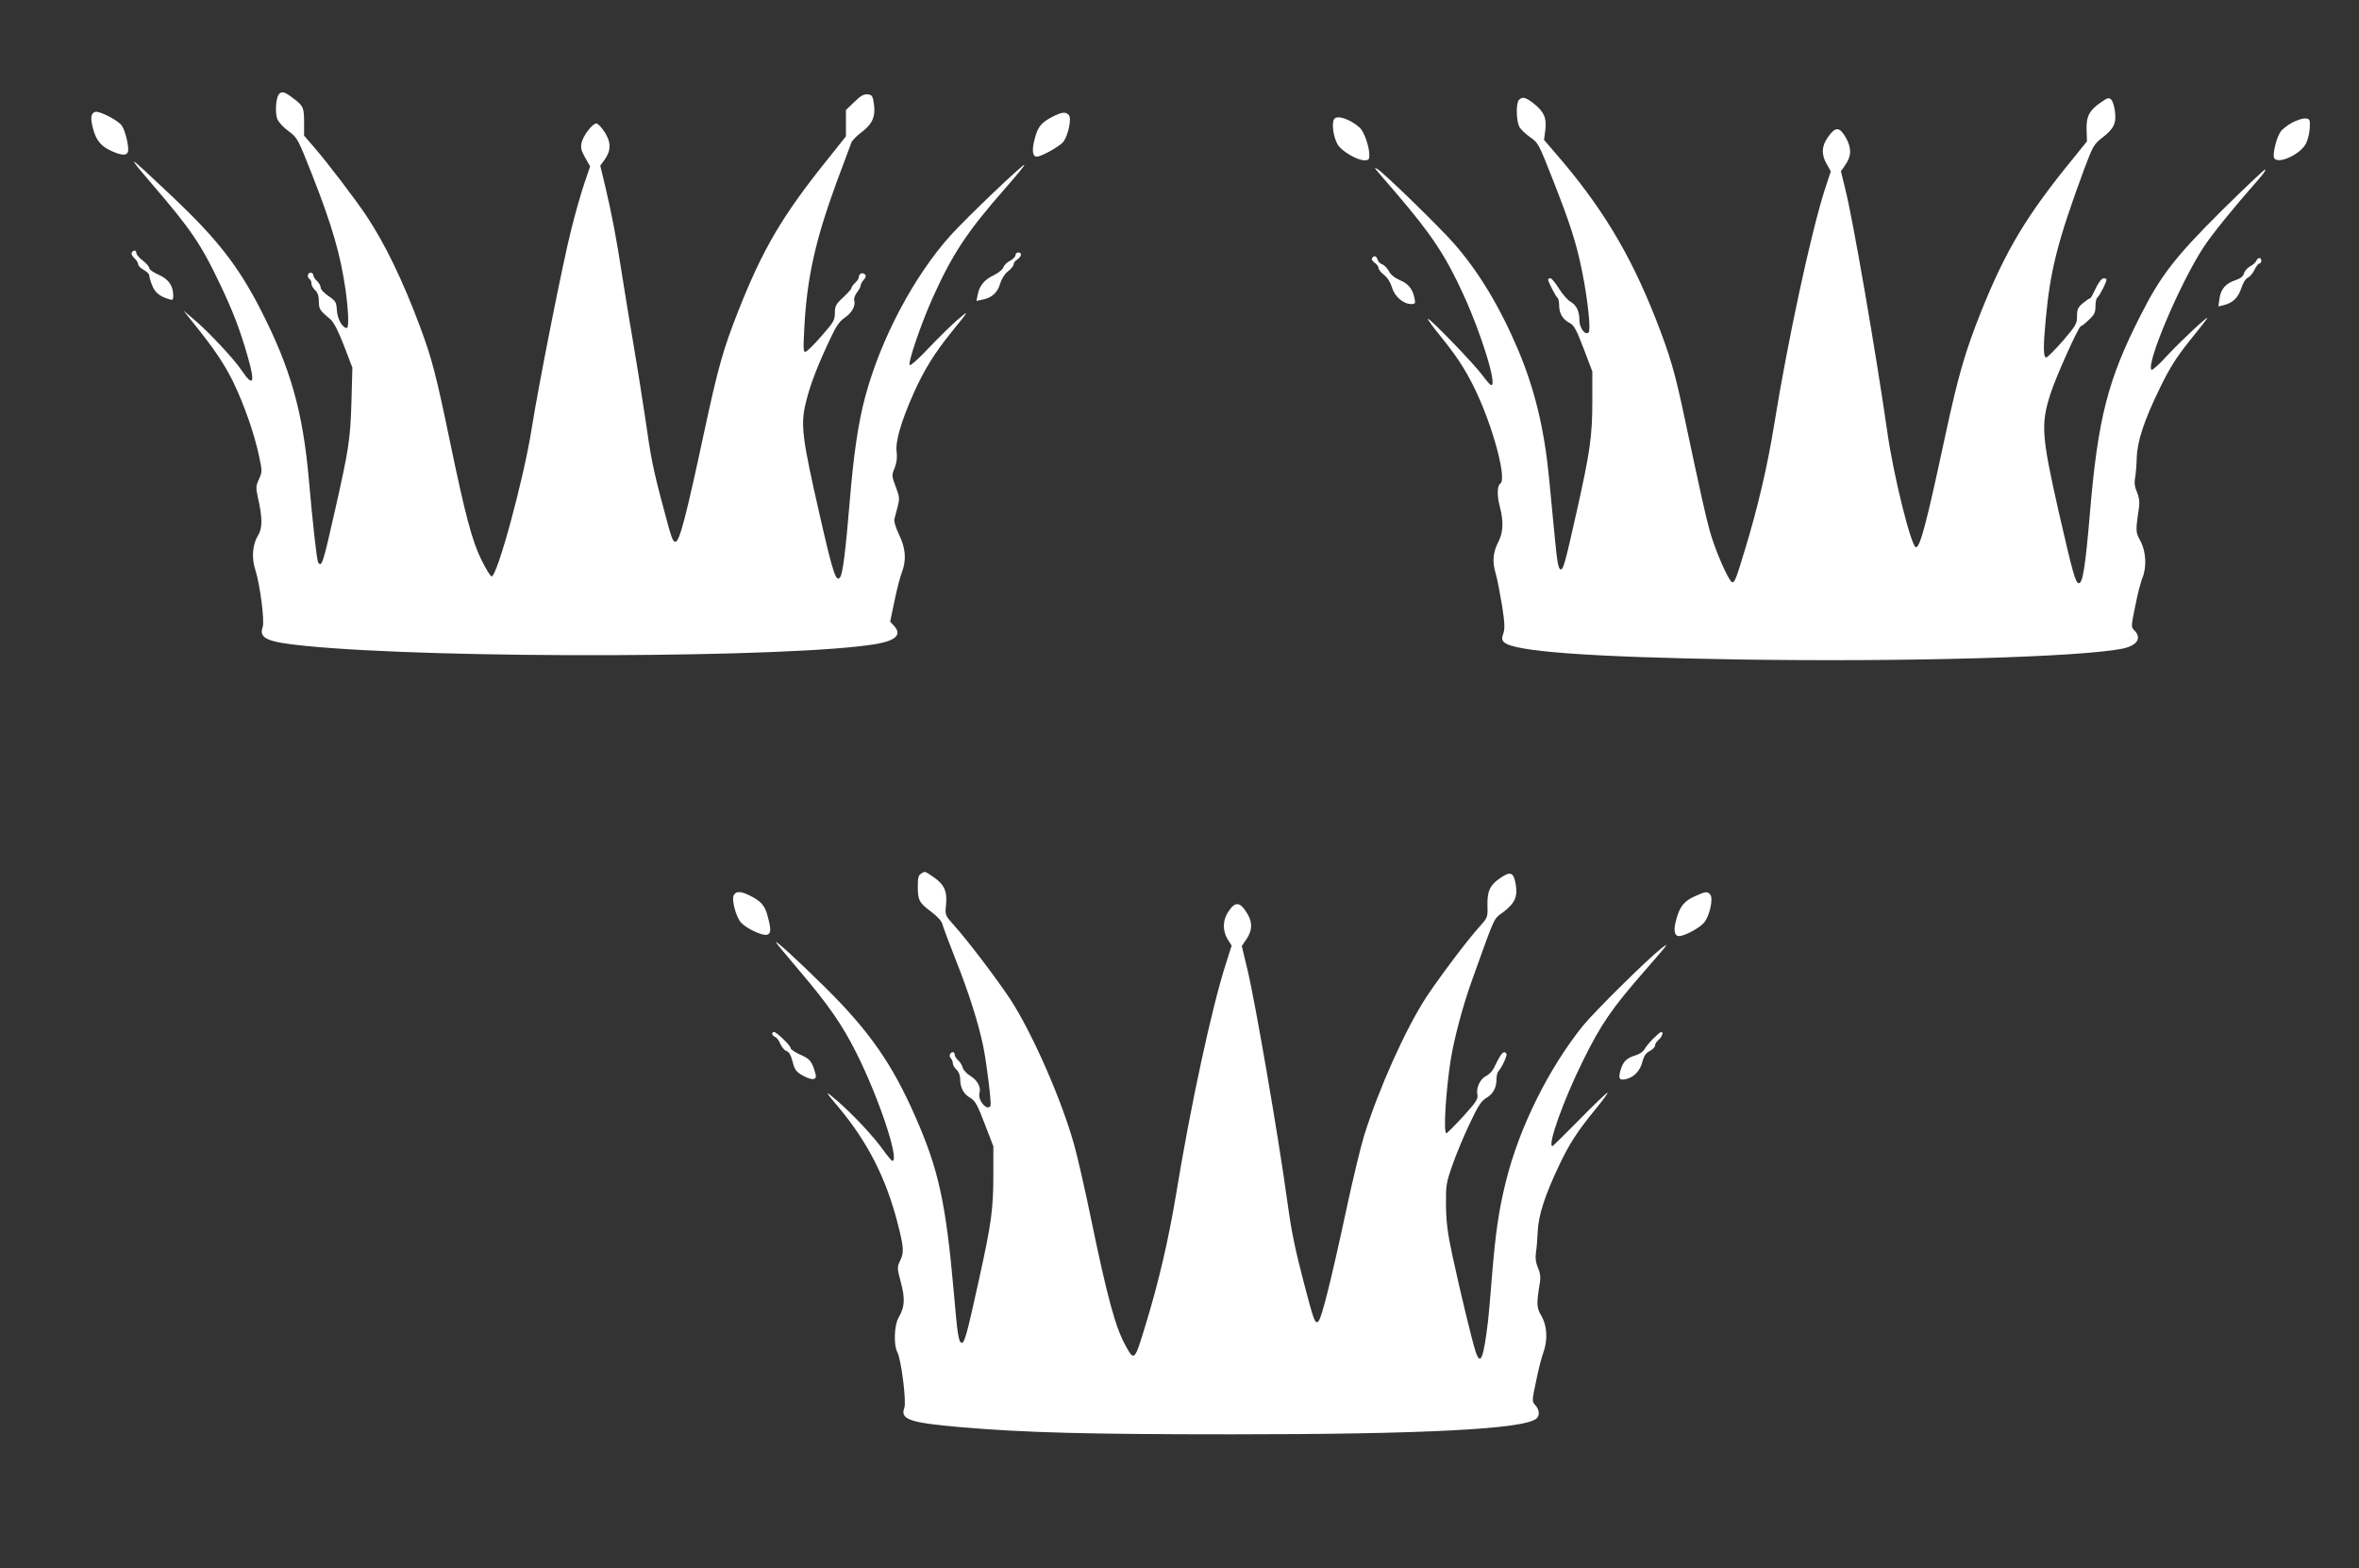 <?xml version="1.0" standalone="no"?>
<!DOCTYPE svg PUBLIC "-//W3C//DTD SVG 20010904//EN"
 "http://www.w3.org/TR/2001/REC-SVG-20010904/DTD/svg10.dtd">
<svg version="1.0" xmlns="http://www.w3.org/2000/svg"
 width="1280pt" height="851pt" viewBox="0 0 1280 851"
 preserveAspectRatio="xMidYMid meet">
<rect x="0" y="0" width="1280" height="851" fill="#333333" stroke="none"/>
<g transform="translate(0,851) scale(0.1,-0.1)"
fill="#ffffff" stroke="none">
<path d="M1513 7998 c-17 -21 -21 -103 -8 -135 7 -16 34 -46 61 -65 48 -36 50
-39 131 -245 106 -270 151 -428 178 -616 16 -114 19 -207 7 -207 -24 0 -51 48
-54 95 -3 46 -6 51 -45 78 -24 16 -43 36 -43 46 0 10 -9 26 -20 36 -11 10 -20
24 -20 32 0 7 -7 13 -15 13 -17 0 -20 -25 -5 -35 6 -3 10 -14 10 -24 0 -10 9
-26 20 -36 14 -13 20 -31 20 -60 0 -42 5 -50 62 -97 19 -16 42 -61 74 -143
l46 -120 -5 -185 c-6 -203 -14 -256 -88 -584 -67 -298 -74 -318 -93 -287 -7
11 -29 208 -50 447 -33 372 -99 605 -262 924 -122 238 -238 386 -484 618 -247
233 -254 237 -100 57 203 -236 261 -321 360 -529 72 -150 113 -256 154 -401
42 -145 31 -169 -33 -75 -42 63 -180 210 -257 275 l-59 50 48 -60 c118 -146
172 -226 223 -329 59 -123 114 -279 140 -403 17 -79 17 -84 -1 -124 -17 -36
-17 -46 -6 -97 25 -110 26 -167 2 -206 -31 -50 -37 -123 -16 -187 26 -82 52
-280 40 -313 -21 -60 25 -81 230 -101 715 -72 2655 -66 3099 10 109 19 141 52
96 100 l-20 21 24 115 c13 63 31 132 40 154 25 66 20 130 -15 202 -19 40 -29
72 -26 86 3 12 11 43 18 69 11 41 10 53 -11 107 -22 59 -22 62 -5 103 11 29
14 56 10 87 -7 55 24 163 92 316 55 124 115 221 206 333 99 122 98 122 33 67
-32 -28 -103 -97 -156 -153 -56 -60 -101 -99 -104 -93 -10 15 62 224 123 361
108 240 186 359 391 593 62 70 111 130 108 132 -6 7 -312 -285 -398 -380 -199
-220 -381 -563 -465 -877 -38 -141 -63 -310 -85 -576 -21 -256 -37 -381 -50
-402 -22 -36 -39 13 -110 325 -100 438 -108 502 -75 630 23 93 64 198 133 343
29 62 48 90 76 108 39 27 60 65 51 94 -3 9 4 28 15 43 11 14 20 31 20 38 0 7
8 21 17 31 12 13 13 22 6 29 -13 13 -33 4 -33 -15 0 -7 -9 -21 -20 -31 -11
-10 -20 -22 -20 -28 0 -5 -20 -28 -45 -51 -40 -37 -45 -47 -45 -85 0 -38 -7
-50 -72 -124 -39 -45 -78 -84 -87 -86 -12 -3 -13 15 -7 125 14 274 59 477 175
794 40 107 76 205 81 217 5 12 29 36 54 55 59 43 78 87 68 153 -6 44 -10 50
-34 53 -20 2 -38 -7 -72 -41 l-46 -44 0 -71 0 -72 -98 -123 c-247 -307 -352
-486 -485 -822 -83 -210 -111 -311 -183 -645 -102 -477 -137 -610 -159 -610
-15 0 -21 16 -68 195 -53 197 -65 258 -97 483 -17 114 -46 297 -65 407 -19
110 -46 274 -60 365 -30 196 -57 336 -92 483 l-26 108 22 30 c37 50 38 96 2
152 -17 26 -37 47 -45 47 -22 0 -73 -68 -81 -107 -5 -27 0 -44 21 -80 l26 -46
-31 -91 c-17 -50 -49 -161 -70 -246 -46 -179 -176 -835 -216 -1085 -42 -271
-189 -811 -218 -803 -7 2 -31 42 -54 88 -51 102 -89 246 -173 651 -73 353 -97
444 -160 614 -95 254 -192 454 -292 604 -66 98 -211 288 -282 370 l-56 65 0
67 c0 86 -3 93 -58 135 -48 37 -64 41 -79 22z"/>
<path d="M8242 7968 c-17 -17 -15 -113 2 -146 8 -15 35 -40 59 -57 43 -29 46
-35 122 -228 96 -244 129 -348 160 -502 30 -149 48 -316 35 -329 -18 -18 -50
24 -50 65 0 50 -15 82 -49 102 -16 9 -43 41 -62 71 -19 31 -40 56 -46 56 -7 0
-13 -3 -13 -7 0 -12 42 -93 51 -99 5 -3 9 -22 9 -42 0 -44 20 -76 59 -96 22
-12 36 -38 74 -138 l47 -124 0 -160 c0 -191 -12 -275 -85 -601 -60 -268 -72
-313 -85 -313 -14 0 -20 29 -35 186 -8 85 -22 225 -30 312 -26 267 -78 480
-167 692 -100 235 -213 424 -350 580 -78 89 -384 387 -415 403 -22 12 -26 18
105 -134 190 -222 266 -336 364 -551 96 -210 182 -488 150 -488 -6 0 -27 24
-48 53 -40 56 -282 307 -296 307 -5 0 29 -47 75 -103 95 -117 148 -204 205
-333 86 -197 146 -438 113 -458 -17 -11 -19 -63 -4 -121 22 -82 20 -141 -5
-192 -31 -59 -36 -109 -17 -173 9 -30 24 -109 35 -175 15 -96 16 -127 7 -153
-9 -26 -8 -35 4 -47 50 -51 468 -81 1277 -94 917 -14 1864 13 2084 60 75 17
100 57 59 98 -18 18 -18 21 5 132 12 63 30 131 38 151 25 59 21 144 -10 202
-27 51 -27 49 -7 189 3 26 -1 52 -12 77 -12 27 -15 49 -10 77 4 21 8 70 9 108
3 92 40 203 126 380 53 109 89 165 158 252 50 62 94 118 98 125 17 27 -142
-121 -217 -202 -42 -47 -81 -81 -85 -77 -31 31 154 468 281 663 46 71 163 215
301 372 25 28 41 52 35 52 -6 0 -111 -100 -235 -222 -254 -253 -331 -352 -441
-569 -178 -349 -232 -560 -275 -1074 -25 -292 -39 -380 -60 -380 -18 0 -32 50
-110 390 -92 408 -97 472 -45 635 30 95 154 370 166 370 4 0 24 15 43 34 30
28 36 40 36 74 0 22 5 44 10 47 11 7 50 83 50 97 0 4 -7 8 -14 8 -14 0 -32
-26 -58 -82 -7 -16 -16 -28 -19 -28 -4 0 -21 -12 -38 -26 -26 -22 -31 -33 -31
-70 0 -41 -6 -51 -77 -134 -43 -49 -84 -90 -90 -90 -16 0 -17 55 -3 205 25
270 64 424 208 815 48 127 53 137 98 172 63 48 78 78 70 142 -3 27 -12 56 -20
65 -13 13 -20 11 -57 -15 -63 -43 -80 -77 -77 -150 l2 -61 -80 -99 c-247 -303
-359 -489 -492 -819 -89 -223 -125 -346 -198 -684 -100 -467 -135 -601 -158
-601 -25 0 -123 393 -156 630 -60 418 -185 1145 -227 1312 l-24 98 25 37 c33
48 33 92 0 149 -33 56 -55 57 -94 2 -36 -50 -39 -95 -8 -149 l22 -39 -32 -97
c-76 -237 -202 -821 -277 -1288 -35 -216 -89 -447 -159 -675 -45 -149 -53
-170 -66 -170 -18 0 -95 176 -123 280 -25 91 -49 201 -137 615 -52 246 -78
335 -155 532 -141 359 -297 617 -553 911 l-54 63 7 54 c8 65 -7 99 -64 144
-42 33 -60 38 -79 19z"/>
<path d="M518 7903 c-25 -6 -29 -32 -13 -92 17 -64 45 -97 103 -122 53 -23 78
-24 86 -4 8 22 -13 115 -33 143 -19 28 -119 80 -143 75z"/>
<path d="M5710 7876 c-61 -32 -79 -54 -96 -121 -16 -60 -12 -95 12 -95 25 0
128 58 145 82 26 37 44 125 29 143 -17 20 -37 18 -90 -9z"/>
<path d="M7240 7865 c-16 -20 -6 -97 18 -139 21 -36 104 -85 145 -86 23 0 27
4 27 28 0 47 -28 127 -52 149 -50 45 -120 70 -138 48z"/>
<path d="M12438 7845 c-26 -14 -56 -37 -65 -52 -20 -30 -40 -109 -35 -135 9
-47 142 10 175 74 10 21 19 59 20 85 2 44 0 48 -23 50 -14 2 -46 -9 -72 -22z"/>
<path d="M715 7139 c-4 -6 2 -19 14 -30 12 -11 21 -26 21 -34 0 -8 14 -21 30
-30 17 -9 30 -22 30 -30 0 -8 7 -33 16 -55 16 -39 40 -58 92 -74 19 -6 22 -4
22 19 0 54 -25 90 -79 114 -28 12 -51 28 -51 36 0 8 -16 26 -35 41 -19 14 -35
33 -35 40 0 17 -16 19 -25 3z"/>
<path d="M5510 7125 c0 -8 -13 -21 -29 -30 -16 -8 -33 -24 -36 -35 -4 -12 -27
-31 -52 -43 -52 -25 -78 -56 -88 -106 l-7 -34 33 7 c51 10 82 38 96 87 8 27
25 53 43 67 17 13 30 30 30 38 0 7 9 19 20 26 23 15 27 38 5 38 -8 0 -15 -7
-15 -15z"/>
<path d="M7445 7109 c-4 -6 2 -17 14 -25 12 -8 21 -21 21 -29 0 -7 13 -24 30
-37 19 -15 35 -41 43 -68 14 -49 61 -90 104 -90 22 0 24 3 18 33 -11 50 -33
77 -80 97 -28 12 -50 30 -59 49 -9 16 -25 32 -35 36 -11 3 -23 15 -26 26 -7
21 -20 25 -30 8z"/>
<path d="M12243 7095 c-3 -9 -18 -22 -33 -30 -15 -8 -30 -25 -34 -38 -4 -16
-18 -28 -45 -37 -54 -17 -81 -49 -88 -100 l-6 -43 29 7 c49 12 78 40 95 91 9
29 23 52 36 58 11 5 27 24 36 43 9 19 21 34 27 34 5 0 10 7 10 15 0 20 -19 19
-27 0z"/>
<path d="M4998 3769 c-14 -8 -18 -23 -18 -70 0 -75 8 -89 74 -138 34 -26 56
-50 60 -68 4 -15 36 -101 71 -190 72 -180 124 -346 150 -471 20 -100 46 -313
39 -324 -19 -30 -71 34 -59 71 9 30 -12 70 -50 92 -19 12 -38 32 -41 44 -3 13
-14 31 -25 41 -10 9 -19 23 -19 31 0 7 -4 13 -9 13 -16 0 -24 -21 -12 -33 6
-6 11 -18 11 -27 0 -9 9 -25 20 -35 12 -11 20 -31 20 -51 0 -47 18 -81 55
-102 26 -16 39 -38 78 -141 l47 -122 0 -147 c0 -193 -10 -268 -76 -567 -67
-306 -81 -358 -97 -352 -16 5 -22 46 -41 267 -44 497 -83 674 -212 966 -124
282 -249 460 -484 693 -151 149 -270 258 -270 248 0 -3 59 -75 131 -159 153
-180 231 -292 306 -443 121 -240 236 -585 195 -585 -4 0 -26 26 -49 58 -53 75
-163 192 -249 267 -72 62 -71 57 7 -35 157 -188 257 -384 320 -630 34 -133 35
-157 12 -204 -16 -34 -15 -39 5 -115 24 -89 21 -135 -12 -191 -24 -40 -28
-149 -7 -188 21 -40 50 -269 38 -302 -24 -63 29 -81 303 -105 348 -30 697 -39
1470 -39 1038 0 1588 28 1656 85 20 16 17 49 -5 73 -19 21 -19 23 4 131 12 61
30 130 39 154 25 68 21 146 -10 199 -27 46 -28 63 -8 185 4 26 1 51 -11 77
-12 28 -15 50 -11 82 4 23 8 77 10 118 4 86 39 194 116 356 55 117 101 187
200 308 39 47 67 86 62 86 -4 0 -73 -65 -151 -145 -79 -80 -145 -145 -147
-145 -30 0 59 249 166 465 96 195 157 284 333 485 134 154 138 159 91 123 -73
-57 -363 -343 -426 -421 -186 -232 -345 -552 -417 -844 -39 -157 -56 -275 -76
-518 -8 -107 -18 -215 -21 -240 -25 -207 -41 -245 -68 -163 -19 59 -84 327
-127 528 -25 116 -32 176 -33 265 -1 108 1 121 36 220 20 58 62 158 93 223 44
94 63 123 89 138 38 22 56 56 56 102 0 18 5 38 10 43 18 18 50 87 44 95 -14
22 -29 5 -68 -77 -8 -16 -26 -35 -40 -42 -33 -15 -57 -63 -50 -100 5 -26 -3
-39 -77 -121 -46 -50 -87 -91 -91 -91 -17 0 -3 226 23 395 18 114 66 296 115
432 131 365 116 332 171 373 63 49 79 83 67 153 -11 64 -29 70 -85 31 -55 -38
-70 -71 -68 -149 2 -63 1 -65 -44 -115 -66 -73 -214 -270 -287 -380 -112 -171
-258 -496 -339 -755 -17 -55 -61 -237 -97 -405 -79 -369 -132 -580 -149 -599
-19 -20 -25 -3 -78 199 -51 196 -69 282 -92 450 -48 351 -175 1088 -217 1261
l-30 125 26 38 c31 47 33 89 5 136 -41 69 -68 71 -108 6 -27 -43 -27 -99 0
-143 l22 -35 -31 -97 c-77 -239 -193 -776 -272 -1261 -40 -239 -93 -468 -164
-700 -60 -197 -61 -199 -108 -114 -55 99 -98 255 -189 694 -32 157 -73 334
-90 395 -68 246 -229 612 -349 795 -73 110 -233 321 -304 399 -48 54 -48 54
-43 109 8 73 -9 112 -66 151 -52 35 -46 34 -69 20z"/>
<path d="M3982 3653 c-14 -24 11 -119 39 -150 31 -33 114 -72 140 -66 22 6 24
25 7 91 -15 64 -35 88 -90 117 -55 29 -83 31 -96 8z"/>
<path d="M9194 3645 c-57 -26 -81 -57 -99 -127 -16 -57 -10 -88 16 -88 30 0
115 46 137 75 29 37 49 129 32 150 -16 19 -24 18 -86 -10z"/>
<path d="M4190 2900 c0 -6 7 -13 15 -17 9 -3 22 -20 29 -38 8 -18 23 -36 34
-39 13 -4 24 -23 33 -59 12 -45 20 -55 57 -75 50 -28 77 -23 67 10 -19 68 -29
81 -82 104 -29 13 -53 29 -53 36 0 14 -77 88 -91 88 -5 0 -9 -5 -9 -10z"/>
<path d="M8969 2872 c-20 -20 -41 -46 -47 -58 -6 -11 -28 -26 -50 -32 -47 -14
-67 -35 -80 -84 -12 -42 -4 -53 32 -44 42 10 76 46 87 92 9 33 19 49 40 60 16
8 29 21 29 29 0 9 9 23 20 32 19 17 28 44 13 42 -5 0 -24 -17 -44 -37z"/>
</g>
</svg>
